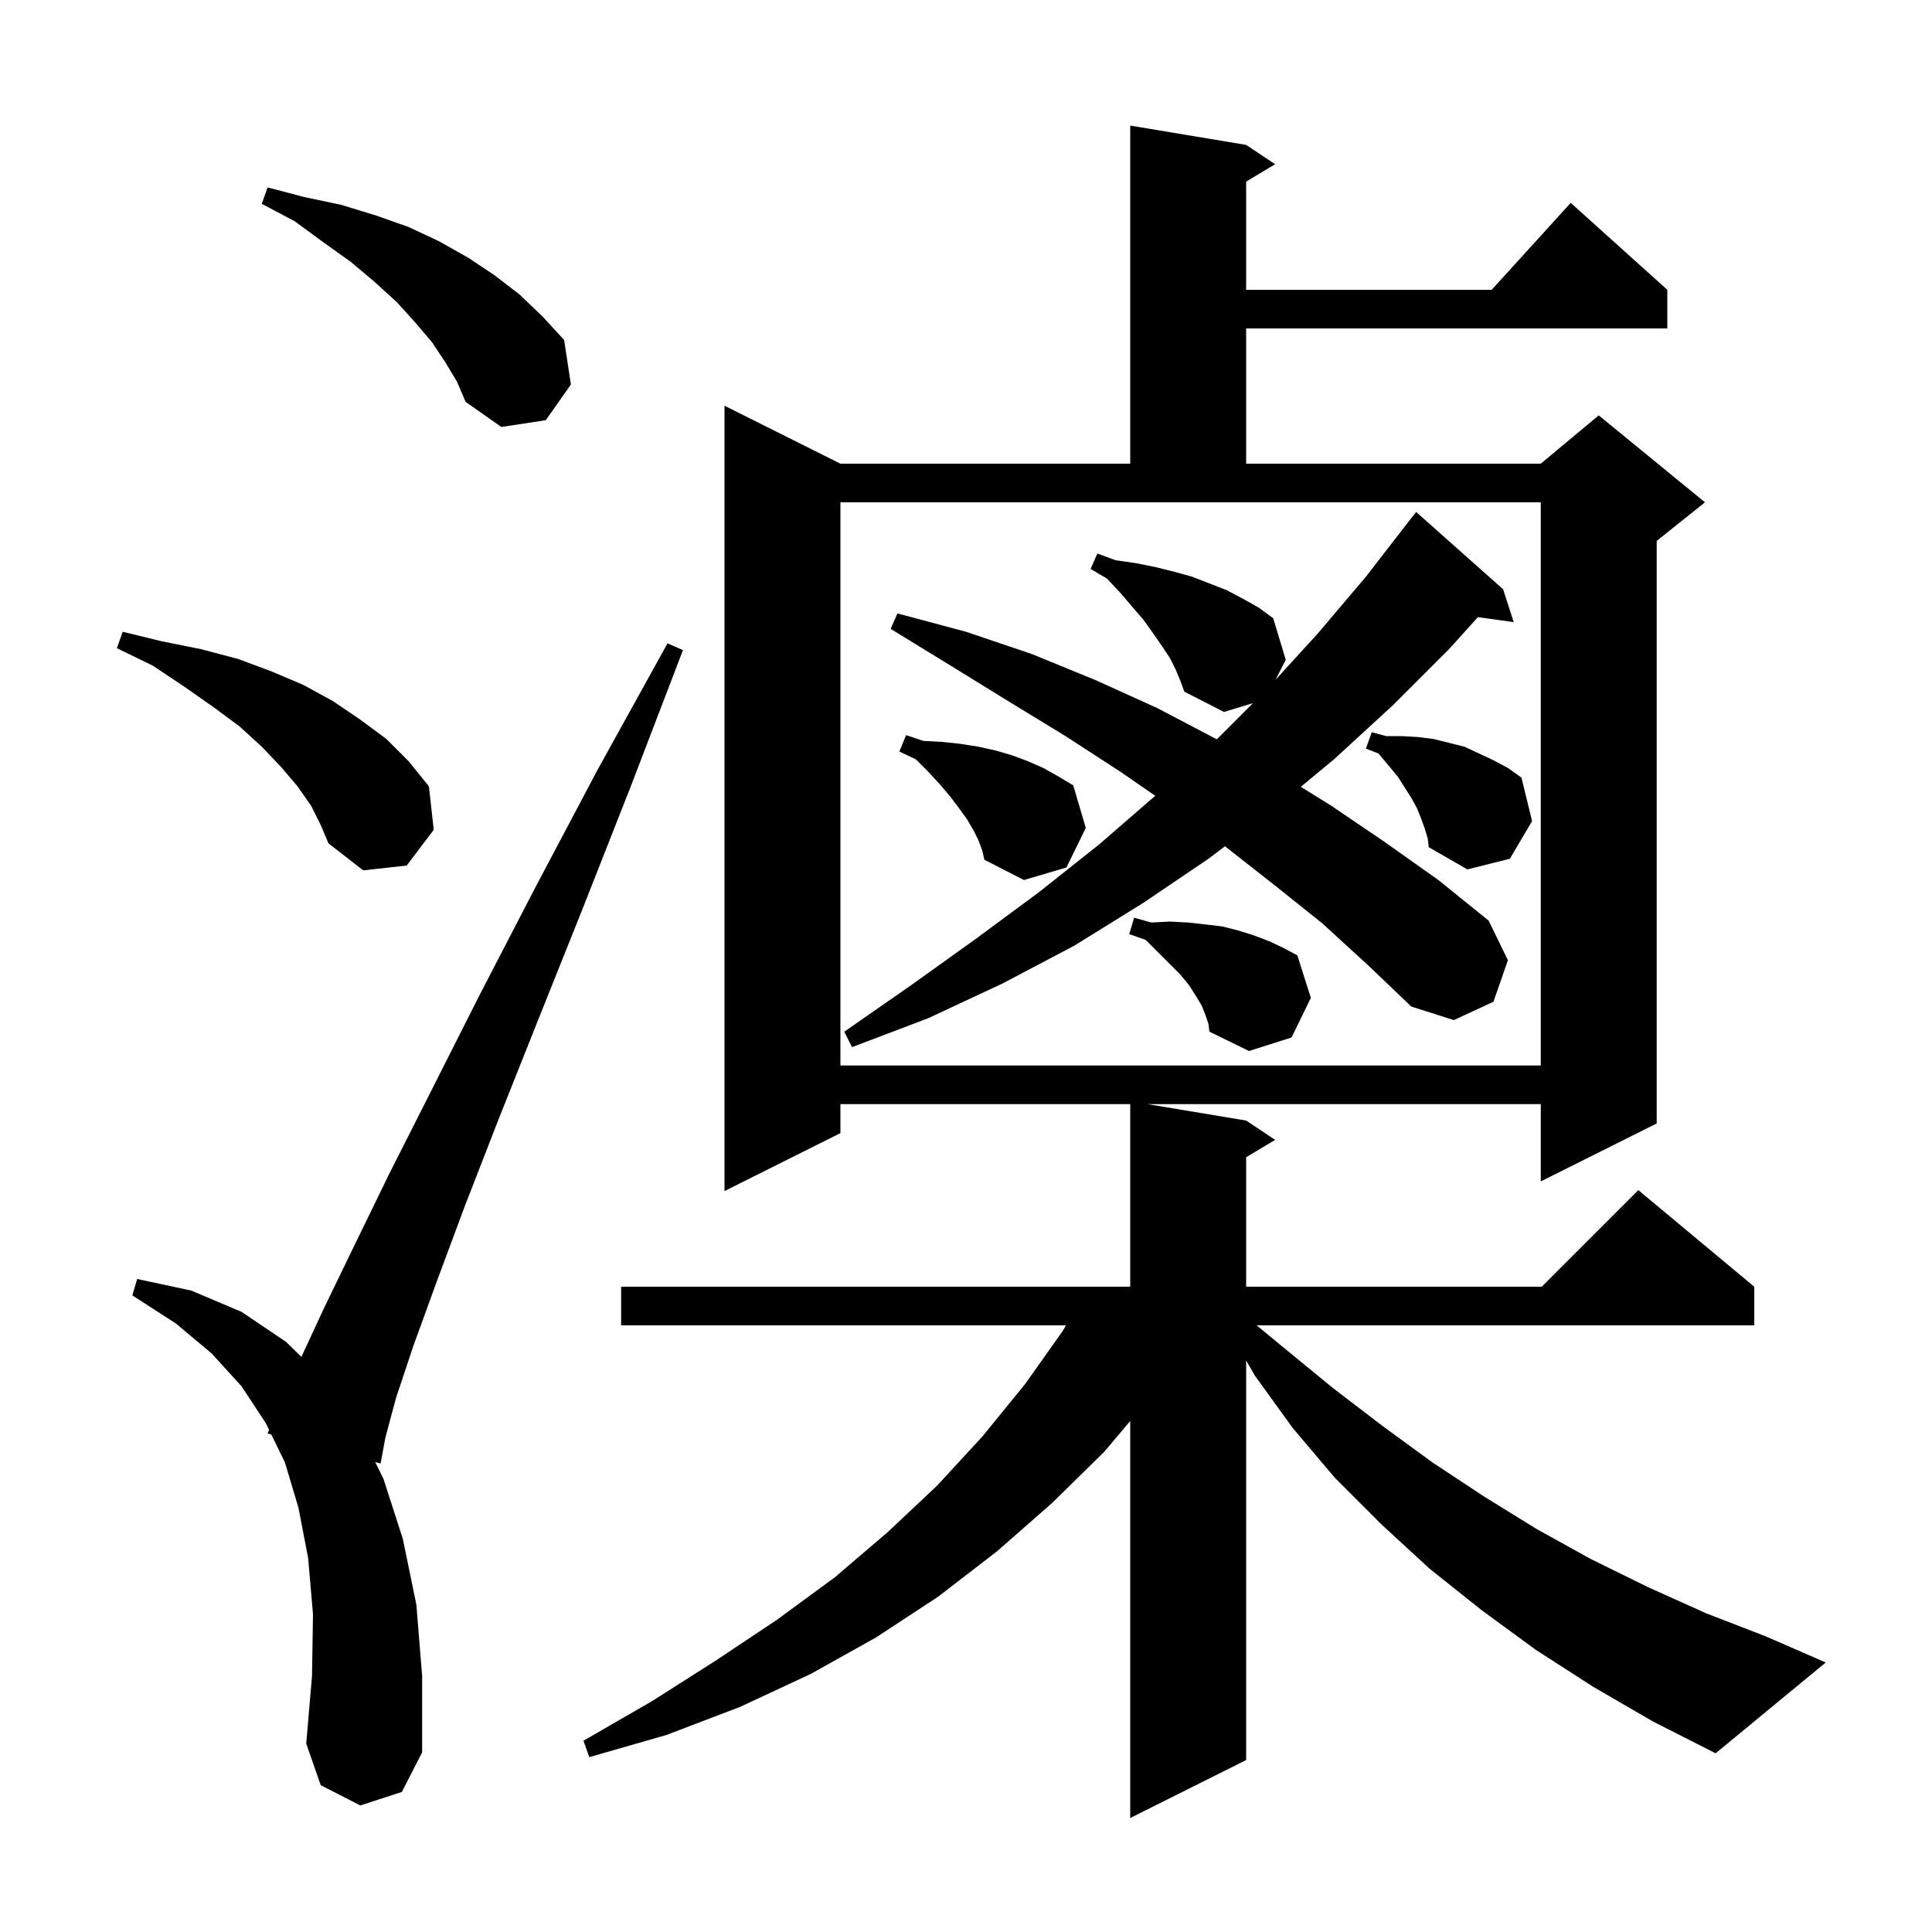 <svg xmlns="http://www.w3.org/2000/svg" xmlns:xlink="http://www.w3.org/1999/xlink" version="1.1" baseProfile="full" viewBox="0 0 200 200" width="200" height="200"><g fill="currentColor"><path d="M 164.9 174.6 L 159.0 170.8 L 153.4 166.7 L 148.0 162.4 L 143.0 157.8 L 138.2 153.0 L 133.8 147.8 L 129.9 142.4 L 129.0 140.838 L 129.0 182.2 L 117.0 188.2 L 117.0 147.104 L 114.3 150.3 L 108.9 155.6 L 103.2 160.6 L 97.1 165.3 L 90.7 169.5 L 83.9 173.3 L 76.6 176.7 L 69.0 179.6 L 61.0 181.9 L 60.4 180.2 L 67.5 176.1 L 74.1 171.9 L 80.4 167.7 L 86.4 163.3 L 91.9 158.6 L 97.0 153.8 L 101.7 148.7 L 106.1 143.3 L 110.0 137.8 L 110.346 137.2 L 64.3 137.2 L 64.3 133.2 L 117.0 133.2 L 117.0 114.3 L 87.0 114.3 L 87.0 117.3 L 75.0 123.3 L 75.0 42.0 L 87.0 48.0 L 117.0 48.0 L 117.0 13.0 L 129.0 15.0 L 132.0 17.0 L 129.0 18.8 L 129.0 30.0 L 154.418 30.0 L 162.6 21.0 L 172.6 30.0 L 172.6 34.0 L 129.0 34.0 L 129.0 48.0 L 159.5 48.0 L 165.5 43.0 L 176.5 52.0 L 171.5 56.0 L 171.5 116.3 L 159.5 122.3 L 159.5 114.3 L 118.8 114.3 L 129.0 116.0 L 132.0 118.0 L 129.0 119.8 L 129.0 133.2 L 159.6 133.2 L 169.6 123.2 L 181.6 133.2 L 181.6 137.2 L 130.086 137.2 L 133.0 139.6 L 138.0 143.7 L 143.1 147.6 L 148.3 151.4 L 153.6 154.9 L 159.1 158.3 L 164.7 161.4 L 170.6 164.3 L 176.6 167.0 L 182.8 169.4 L 189.0 172.1 L 177.6 181.5 L 171.1 178.2 Z M 37.3 186.9 L 33.2 184.8 L 31.7 180.5 L 32.3 173.5 L 32.4 167.1 L 31.9 161.3 L 30.9 156.1 L 29.5 151.4 L 28.087 148.502 L 27.7 148.4 L 27.857 148.031 L 27.5 147.3 L 25.0 143.5 L 21.9 140.1 L 18.2 137.0 L 13.7 134.1 L 14.2 132.4 L 19.8 133.6 L 25.0 135.8 L 29.6 138.9 L 31.202 140.463 L 33.5 135.5 L 36.6 129.1 L 40.3 121.5 L 44.7 112.8 L 49.7 102.9 L 55.4 91.9 L 61.8 79.8 L 69.1 66.6 L 70.7 67.3 L 65.3 81.4 L 60.3 94.1 L 55.7 105.6 L 51.6 115.9 L 48.1 124.9 L 45.2 132.7 L 42.8 139.3 L 41.0 144.7 L 39.9 148.8 L 39.4 151.5 L 38.842 151.352 L 39.7 153.1 L 41.7 159.3 L 43.1 166.1 L 43.7 173.5 L 43.7 181.4 L 41.6 185.5 Z M 87.0 110.3 L 159.5 110.3 L 159.5 52.0 L 87.0 52.0 Z M 124.8 105.1 L 124.4 104.1 L 123.8 103.1 L 123.1 102.0 L 122.2 100.9 L 118.6 97.3 L 116.9 96.7 L 117.4 95.0 L 119.2 95.5 L 121.1 95.4 L 123.0 95.5 L 124.8 95.7 L 126.5 95.9 L 128.1 96.3 L 129.7 96.8 L 131.3 97.4 L 132.8 98.1 L 134.3 98.9 L 135.7 103.3 L 133.7 107.4 L 129.3 108.8 L 125.2 106.8 L 125.1 106.0 Z M 136.9 95.6 L 131.9 91.6 L 126.808 87.606 L 125.1 88.9 L 118.3 93.5 L 111.2 97.9 L 103.8 101.8 L 96.1 105.4 L 88.2 108.4 L 87.4 106.8 L 94.3 102.0 L 101.0 97.2 L 107.5 92.4 L 113.8 87.4 L 119.591 82.381 L 116.0 79.9 L 110.3 76.2 L 104.4 72.6 L 98.4 68.9 L 92.2 65.1 L 92.9 63.5 L 100.0 65.4 L 106.8 67.7 L 113.4 70.4 L 119.8 73.3 L 125.9 76.5 L 125.965 76.535 L 129.71 72.79 L 126.7 73.7 L 122.6 71.6 L 122.2 70.5 L 121.7 69.3 L 121.1 68.1 L 120.3 66.9 L 119.4 65.6 L 118.4 64.2 L 116.0 61.4 L 114.6 59.9 L 112.9 58.9 L 113.6 57.3 L 115.5 58.0 L 117.6 58.3 L 119.6 58.7 L 121.6 59.2 L 123.4 59.7 L 127.0 61.1 L 128.7 62.0 L 130.3 62.9 L 131.8 64.0 L 133.1 68.3 L 132.038 70.374 L 136.4 65.6 L 141.4 59.7 L 146.2 53.5 L 146.21 53.508 L 146.6 53.0 L 155.6 61.0 L 156.7 64.4 L 152.991 63.888 L 150.0 67.2 L 144.2 73.0 L 138.1 78.6 L 134.658 81.45 L 137.8 83.4 L 143.4 87.2 L 148.9 91.1 L 154.1 95.3 L 156.1 99.4 L 154.6 103.7 L 150.5 105.6 L 146.1 104.2 L 141.6 99.9 Z M 101.3 87.0 L 100.8 86.0 L 100.1 84.8 L 99.3 83.7 L 98.4 82.5 L 97.3 81.2 L 96.1 79.9 L 94.8 78.6 L 93.1 77.8 L 93.8 76.1 L 95.6 76.7 L 97.5 76.8 L 99.4 77.0 L 101.3 77.3 L 103.1 77.7 L 104.8 78.2 L 106.4 78.8 L 108.0 79.5 L 109.6 80.4 L 111.1 81.3 L 112.4 85.7 L 110.4 89.8 L 106.0 91.1 L 101.9 89.0 L 101.7 88.1 Z M 32.2 83.4 L 30.8 81.4 L 29.1 79.4 L 27.1 77.3 L 24.8 75.2 L 22.1 73.2 L 19.1 71.1 L 15.8 68.9 L 12.1 67.1 L 12.7 65.4 L 16.8 66.4 L 20.8 67.2 L 24.6 68.2 L 28.1 69.5 L 31.4 70.9 L 34.5 72.6 L 37.3 74.5 L 40.0 76.5 L 42.3 78.8 L 44.4 81.4 L 44.9 85.9 L 42.1 89.6 L 37.6 90.1 L 34.0 87.3 L 33.2 85.4 Z M 147.5 85.8 L 147.1 84.7 L 146.7 83.7 L 146.1 82.6 L 144.7 80.4 L 142.7 78.0 L 141.4 77.5 L 142.0 75.8 L 143.5 76.2 L 145.1 76.2 L 146.8 76.3 L 148.4 76.5 L 151.6 77.3 L 154.6 78.7 L 156.1 79.5 L 157.5 80.5 L 158.6 85.0 L 156.3 88.9 L 151.9 90.0 L 147.9 87.7 L 147.8 86.8 Z M 46.1 37.5 L 44.7 35.4 L 43.0 33.4 L 41.1 31.3 L 38.8 29.2 L 36.3 27.1 L 33.5 25.1 L 30.5 22.9 L 27.1 21.1 L 27.7 19.4 L 31.5 20.4 L 35.3 21.2 L 38.9 22.3 L 42.3 23.5 L 45.5 25.0 L 48.5 26.7 L 51.2 28.5 L 53.8 30.5 L 56.2 32.8 L 58.4 35.2 L 59.1 39.8 L 56.5 43.5 L 51.9 44.2 L 48.2 41.6 L 47.3 39.5 Z "/></g></svg>